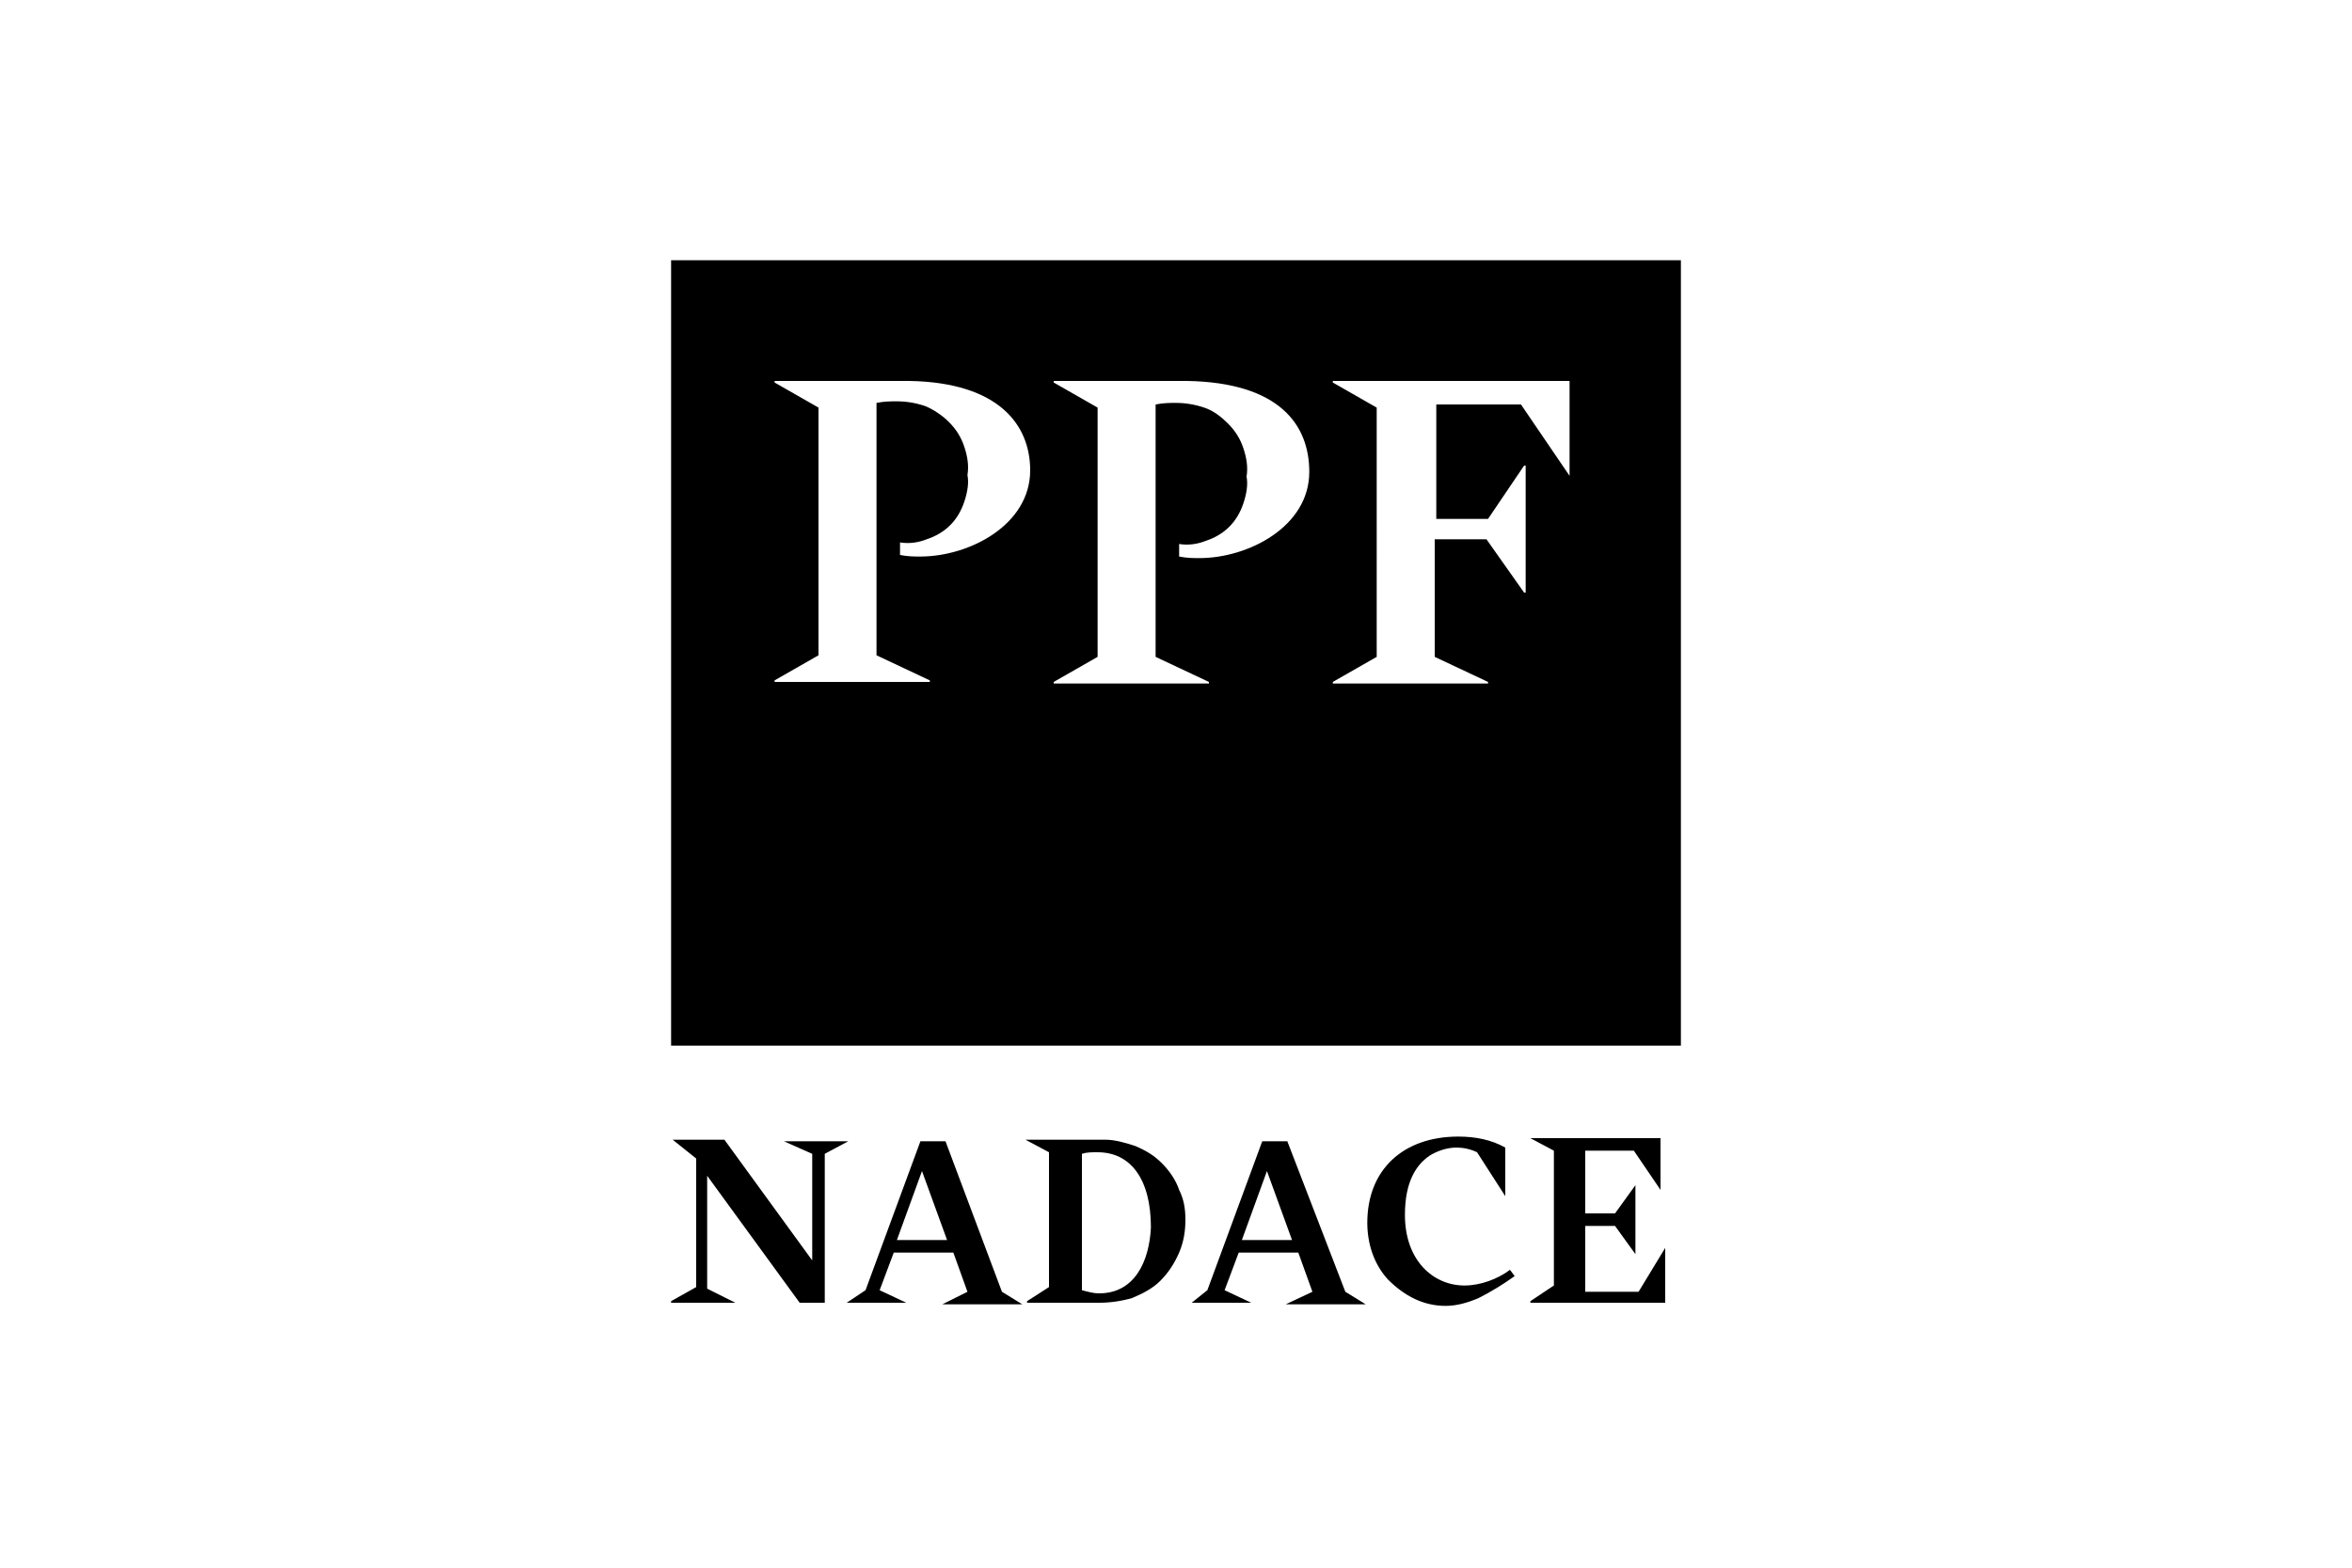 <?xml version="1.0" encoding="utf-8"?>
<!-- Generator: Adobe Illustrator 25.4.1, SVG Export Plug-In . SVG Version: 6.00 Build 0)  -->
<svg version="1.1" id="Layer_1" xmlns="http://www.w3.org/2000/svg" xmlns:xlink="http://www.w3.org/1999/xlink" x="0px" y="0px"
	 width="150px" height="100px" viewBox="0 0 150 100" style="enable-background:new 0 0 150 100;" xml:space="preserve">
<style type="text/css">
	.st0{clip-path:url(#SVGID_00000165916232430004156520000008805333813807837067_);}
</style>
<g>
	<defs>
		<rect id="SVGID_1_" x="42.8" y="16.6" width="64.4" height="66.7"/>
	</defs>
	<clipPath id="SVGID_00000000196084577465734110000015655559097287784121_">
		<use xlink:href="#SVGID_1_"  style="overflow:visible;"/>
	</clipPath>
	<g style="clip-path:url(#SVGID_00000000196084577465734110000015655559097287784121_);">
		<path d="M100.2,30.5L100.2,30.5L97,25.8h-5.4v7.3h3.3l2.3-3.4h0.1v8.1h-0.1l-2.4-3.4h-3.3v7.5l3.4,1.6v0.1h-9.9v-0.1l2.8-1.6V26
			l-2.8-1.6v-0.1h15.1V30.5z M83.5,30.1c0,3.5-3.9,5.5-7,5.5c-0.4,0-0.8,0-1.3-0.1v-0.8c0.6,0.1,1.2,0,1.7-0.2
			c0.6-0.2,1.1-0.5,1.5-0.9c0.4-0.4,0.7-0.9,0.9-1.5c0.2-0.6,0.3-1.2,0.2-1.7c0.1-0.6,0-1.2-0.2-1.8c-0.2-0.6-0.5-1.1-1-1.6
			c-0.4-0.4-0.9-0.8-1.5-1c-0.6-0.2-1.2-0.3-1.8-0.3c-0.4,0-0.8,0-1.3,0.1v16.1l3.4,1.6v0.1h-9.9v-0.1l2.8-1.6V26l-2.8-1.6v-0.1h8.5
			C81.6,24.4,83.5,27.1,83.5,30.1 M65.7,30c0,3.5-3.9,5.5-7,5.5c-0.4,0-0.8,0-1.3-0.1v-0.8c0.6,0.1,1.2,0,1.7-0.2
			c0.6-0.2,1.1-0.5,1.5-0.9c0.4-0.4,0.7-0.9,0.9-1.5c0.2-0.6,0.3-1.2,0.2-1.7c0.1-0.6,0-1.2-0.2-1.8c-0.2-0.6-0.5-1.1-1-1.6
			c-0.4-0.4-1-0.8-1.5-1c-0.6-0.2-1.2-0.3-1.8-0.3c-0.4,0-0.8,0-1.3,0.1v16.1l3.4,1.6v0.1h-9.9v-0.1l2.8-1.6V26l-2.8-1.6v-0.1H58
			C63.7,24.4,65.7,27.1,65.7,30z M107.2,16.6H42.8v50.1h64.4V16.6z"/>
		<path d="M97.6,83.1h8.6v-3.5l-1.7,2.8h-3.4v-4.2h1.9l1.3,1.8v-4.4l-1.3,1.8h-1.9v-4h3.1l1.7,2.5v-3.3h-8.3l1.5,0.8v8.6L97.6,83
			V83.1z M92.2,83.3c0.7,0,1.4-0.2,2.1-0.5c0.8-0.4,1.6-0.9,2.3-1.4L96.3,81c-0.8,0.6-1.9,1-2.9,1c-2,0-3.8-1.6-3.8-4.5
			c0-2.1,0.7-3.2,1.6-3.8c0.5-0.3,1.1-0.5,1.7-0.5c0.4,0,0.9,0.1,1.3,0.3l1.8,2.8v-3.1c-0.9-0.5-1.9-0.7-3-0.7
			c-3.5,0-5.8,2.1-5.8,5.5c0,1.3,0.4,2.6,1.3,3.6C89.6,82.7,90.8,83.3,92.2,83.3 M79.2,79.1l1.6-4.4l1.6,4.4H79.2z M76,83.1h3.8
			l-1.7-0.8l0.9-2.4h3.8l0.9,2.5L82,83.2h5.1l-1.3-0.8l-3.7-9.6h-1.6l-3.5,9.5L76,83.1L76,83.1z M70.1,82.5c-0.4,0-0.7-0.1-1.1-0.2
			v-8.7c0.3-0.1,0.6-0.1,1-0.1c2.1,0,3.4,1.7,3.4,4.8C73.3,80.4,72.4,82.5,70.1,82.5z M65.5,83.1h4.6c0.7,0,1.4-0.1,2.1-0.3
			c0.7-0.3,1.3-0.6,1.8-1.1c0.5-0.5,0.9-1.1,1.2-1.8c0.3-0.7,0.4-1.4,0.4-2.1c0-0.7-0.1-1.3-0.4-1.9c-0.2-0.6-0.6-1.2-1.1-1.7
			c-0.5-0.5-1-0.8-1.7-1.1c-0.6-0.2-1.3-0.4-1.9-0.4h-5.1l1.5,0.8v8.6L65.5,83L65.5,83.1z M57.2,79.1l1.6-4.4l1.6,4.4H57.2z
			 M54,83.1h3.8l-1.7-0.8l0.9-2.4h3.8l0.9,2.5l-1.6,0.8h5.1l-1.3-0.8l-3.6-9.6h-1.6l-3.5,9.5L54,83.1L54,83.1z M42.8,83.1h4.1
			l-1.8-0.9v-7.2l5.9,8.1h1.6v-9.5l1.5-0.8h-4.1l1.8,0.8v6.8l-5.6-7.7h-3.3l1.5,1.2v8.2L42.8,83V83.1z"/>
	</g>
</g>
</svg>
